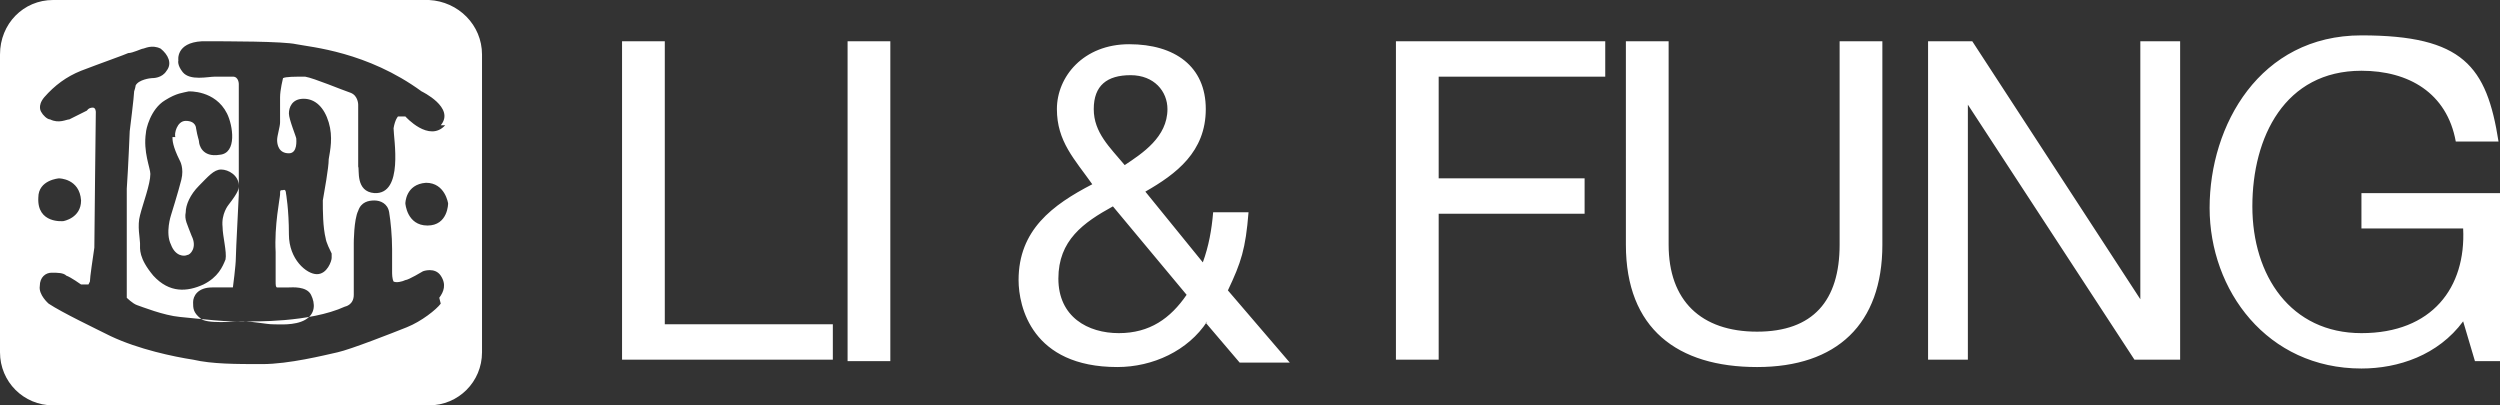 <?xml version="1.0" encoding="UTF-8"?>
<svg xmlns="http://www.w3.org/2000/svg" id="Layer_1" version="1.1" viewBox="0 0 169.6 27.5">
  <rect x="0" y="0" width="169.6" height="27.5" fill="#333333" stroke="none"/>
  <defs>
    <style>
      .st0 {
        fill: #fff;
        fill-rule: evenodd;
      }
    </style>
  </defs>
  <path class="st0" d="M42.2,2.8h2.9v19.2h11.4v2.4h-14.3V2.8M57.5,24.5h2.9V2.8h-2.9v21.6ZM81.9,21.8c-1.3,2-3.7,3.1-6.1,3.1-5.8,0-6.7-4.1-6.7-5.9,0-3.4,2.3-5.1,5-6.5-1.2-1.7-2.4-2.9-2.4-5.1s1.8-4.4,4.9-4.4,5.2,1.5,5.2,4.4-2,4.4-4.1,5.6l3.9,4.8c.4-1.1.6-2.2.7-3.4h2.4c-.2,2.5-.5,3.4-1.4,5.3l4.2,4.9h-3.4l-2.3-2.7h0ZM75.5,14c-2,1.1-3.7,2.3-3.7,4.9s2,3.7,4.1,3.7,3.5-1,4.6-2.6l-5-6h0ZM79.2,7.4c0-1.2-.9-2.3-2.5-2.3s-2.5.7-2.5,2.3,1.1,2.6,2.1,3.8c1.2-.8,2.9-1.9,2.9-3.8ZM94.7,2.8h14.2v2.4h-11.3v6.9h9.9v2.4h-9.9v9.9h-2.9V2.8M127.7,16.6c0,5.4-3.1,8.3-8.5,8.3s-8.9-2.6-8.9-8.3V2.8h2.9v13.8c0,3.8,2.2,5.9,6,5.9s5.6-2.1,5.6-5.9V2.8h2.9v13.8M130.7,2.8h3.1l11.4,17.5h0V2.8h2.7v21.6h-3.1l-11.3-17.3h0v17.3h-2.7V2.8M167.1,21.8c-1.7,2.3-4.4,3.2-6.9,3.2-6.4,0-10.3-5.3-10.3-10.9s3.4-11.7,10.3-11.7,8.5,2.1,9.3,7.2h-2.9c-.6-3.3-3.2-4.8-6.4-4.8-5.2,0-7.4,4.5-7.4,9.2s2.6,8.6,7.4,8.6,7.1-3.1,6.9-7.1h-6.9v-2.4h9.5v11.4h-1.8l-.8-2.7M29.2,0H3.6C1.6,0,0,1.6,0,3.7v20.2c0,2,1.6,3.6,3.6,3.6h25.5c2,0,3.6-1.6,3.6-3.6V3.7c0-2-1.6-3.6-3.6-3.7ZM29.9,20.6c-.3.4-1.3,1.2-2.3,1.6-1,.4-3.8,1.5-4.7,1.7-.9.2-3.3.8-5.1.8-1.8,0-3.4,0-4.7-.3-1.3-.2-3.7-.7-5.6-1.6-1-.5-3.3-1.6-4.2-2.2,0,0-.7-.6-.6-1.2,0-.6.4-.9.8-.9.4,0,.8,0,1,.2.3.1,1,.6,1,.6,0,0,0,0,.2,0,.2,0,.3,0,.3,0,0,0,0,0,.1-.2,0-.3.2-1.6.3-2.3,0-.7.1-9.2.1-9.2,0,0,0-.3-.2-.3-.3,0-.4.2-.4.2,0,0-1,.5-1.2.6-.2,0-.7.3-1.3,0-.2,0-.5-.3-.6-.5h0s-.3-.4.2-1c.7-.8,1.5-1.4,2.5-1.8,1.3-.5,3-1.1,3.2-1.2.3,0,.9-.3,1-.3.1,0,.6-.3,1.2,0,.5.4.8,1,.4,1.5-.3.5-.9.5-1,.5-.1,0-.9.1-1.1.5,0,0,0,.1-.1.4,0,.3-.3,2.7-.3,2.7,0,0-.1,2.5-.2,3.9,0,1.4,0,3.9,0,3.9v3.5s.4.4.7.5c.3.1,1.8.7,2.9.8,1.1.1,3.5.4,4.6.3.3,0,4.2.1,6.6-1,0,0,.6-.1.6-.8,0-.7,0-3.5,0-3.5,0,0,0-1.6.3-2.2.2-.6.7-.7,1.1-.7.4,0,.9.2,1,.8.1.6.2,1.6.2,2.5,0,.8,0,1.2,0,1.5,0,.2,0,.5.1.7.2.1.6,0,.8-.1.2,0,1.2-.6,1.2-.6,0,0,.8-.3,1.2.3.4.6.2,1.1-.1,1.5ZM2.6,13.4c0-1.2,1.4-1.3,1.4-1.3,0,0,1.4,0,1.5,1.5,0,1.2-1.2,1.4-1.2,1.4,0,0-1.8.2-1.7-1.6ZM11.7,9.3c0,.2,0,.6.5,1.6,0,0,.3.5.1,1.3-.2.8-.7,2.4-.7,2.4,0,0-.4,1.2,0,2,.3.8.9.8,1.1.7.2,0,.7-.5.3-1.3-.3-.8-.5-1.1-.4-1.6,0-.5.3-1.2.9-1.8.6-.6,1-1.1,1.5-1.1.5,0,1.2.4,1.2,1.1,0,.2,0,.4-.7,1.3,0,0-.5.6-.4,1.5,0,.6.3,1.7.2,2.2-.2.5-.5,1.2-1.5,1.7-1.1.5-2.3.6-3.4-.6-1-1.2-.9-1.8-.9-2.2,0-.3-.2-1.2,0-1.9.2-.8.7-2.1.7-2.8,0-.4-.5-1.5-.3-2.8,0-.2.3-1.6,1.3-2.2.8-.5,1.2-.5,1.6-.6,0,0,1.8-.1,2.6,1.5.4.8.7,2.7-.5,2.8-1.2.2-1.4-.7-1.4-.9,0-.1-.1-.3-.2-.9,0,0,0-.5-.7-.5-.6,0-.8.9-.7,1.1ZM29,15.3c-1.4,0-1.5-1.5-1.5-1.5h0s0-1.3,1.4-1.4c1.3,0,1.5,1.4,1.5,1.4,0,0,0,1.5-1.4,1.5ZM30.2,8.5c-1.1,1.2-2.7-.6-2.7-.6h-.5c0,0-.2.2-.3.8,0,.7.7,4.5-1.3,4.4-1.3-.1-1-1.6-1.1-1.8,0-.2,0-4.2,0-4.2,0,0,0-.6-.5-.8-.6-.2-2.5-1-3.1-1.1-.7,0-1.3,0-1.5.1,0,0-.2.8-.2,1.3s0,.7,0,1.4c0,0,0,0,0,.3,0,.3-.2.9-.2,1.2,0,.3.1.9.8.9.6,0,.5-.9.5-1,0-.1-.5-1.3-.5-1.7,0-.4.2-1,1-1,.8,0,1.4.6,1.7,1.6.3,1,.1,1.9,0,2.5,0,.6-.3,2.2-.4,2.8,0,.7,0,1.8.2,2.6,0,0,0,.2.4,1,0,0,0,0,0,.3,0,.2-.3,1.1-1,1.1-.7,0-1.9-1-1.9-2.7,0-1.7-.2-2.8-.2-2.8,0,0,0-.3-.2-.2-.2,0-.2,0-.2.3,0,.2-.4,2.1-.3,3.9,0,1.8,0,1.7,0,1.7,0,0,0,.1,0,.3,0,.2,0,.4.1.4.1,0,.6,0,.8,0,.2,0,1.2-.1,1.5.5.3.6.3,1.3-.4,1.7-.7.4-1.8.3-2.2.3-.4,0-1.4-.2-2-.2-.6,0-2.5.2-2.9-.2-.5-.4-.5-.7-.5-1.1,0-.4.3-1,1.3-1,1.1,0,1.4,0,1.4,0,0,0,.2-1.5.2-2,0-.5.2-4.1.2-4.3s0-5.9,0-5.9v-1.6s0-.5-.4-.5c-.4,0-.8,0-1.2,0-.5,0-1.7.3-2.2-.3-.4-.5-.3-.8-.3-.8h0s-.2-1.2,1.6-1.3c1.8,0,5.5,0,6.4.2,1,.2,4.8.5,8.5,3.2,0,0,2.3,1.1,1.3,2.3Z"></path>
</svg>
